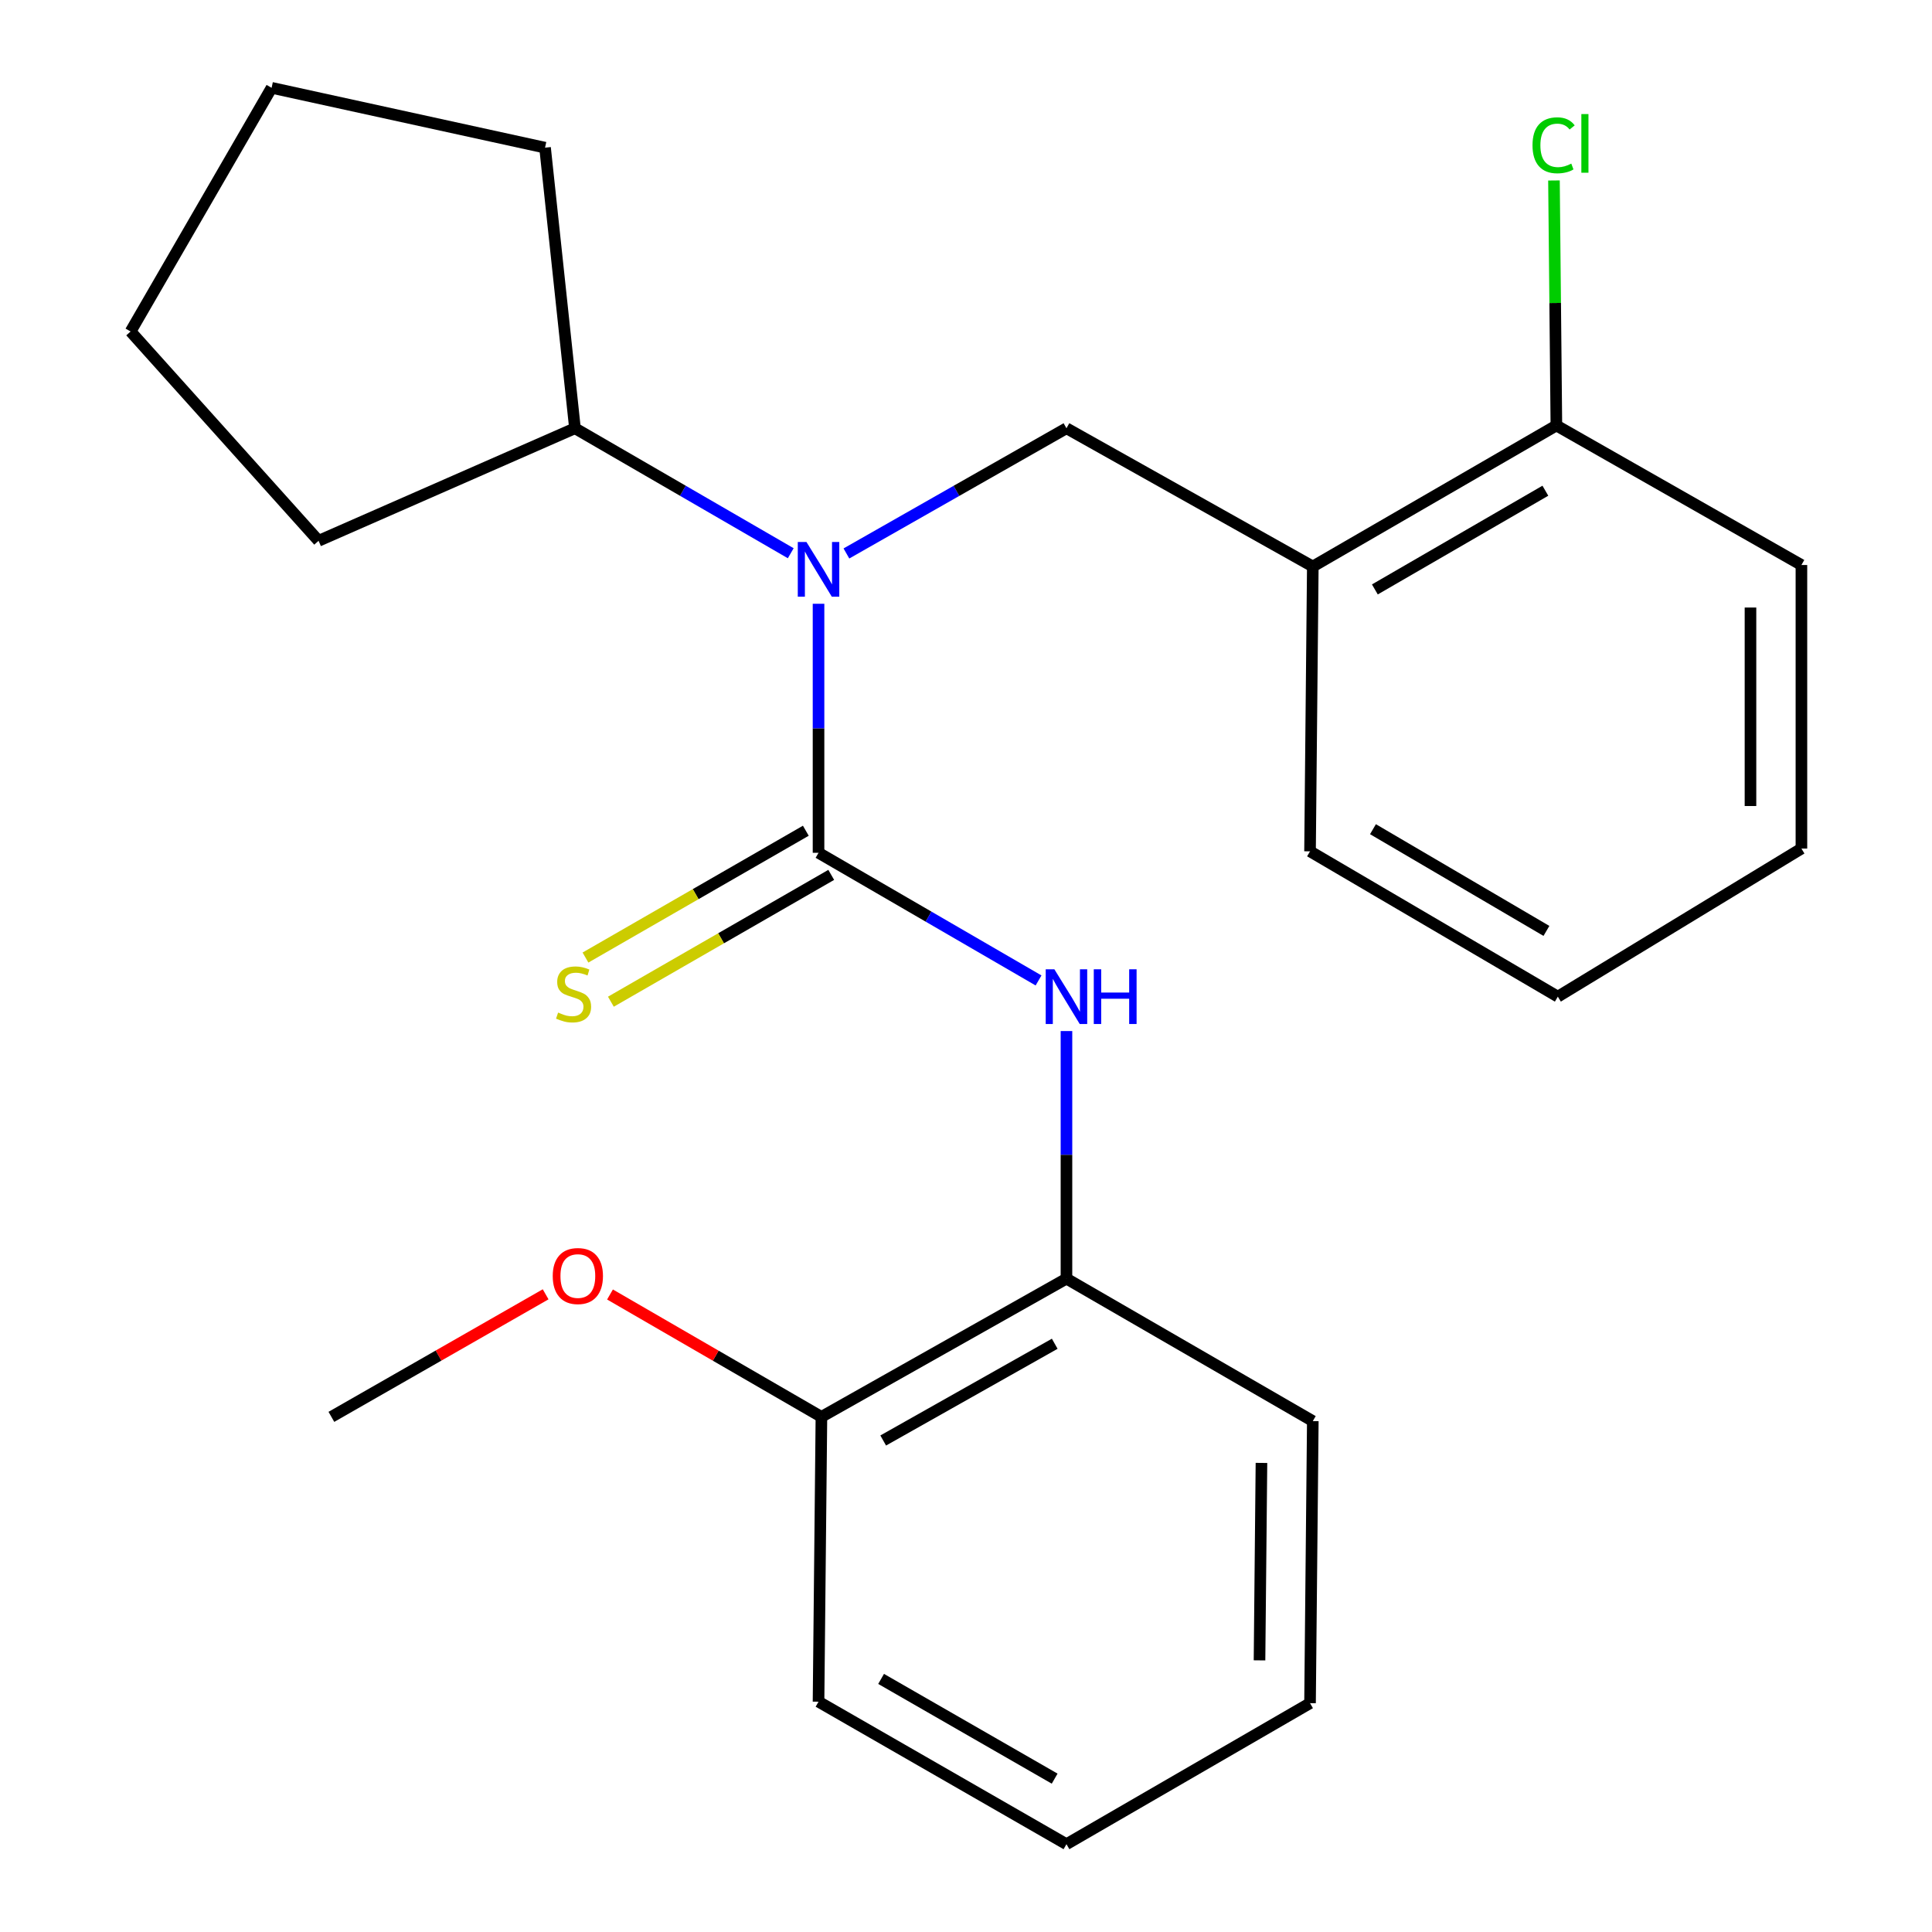 <?xml version='1.0' encoding='iso-8859-1'?>
<svg version='1.1' baseProfile='full'
              xmlns='http://www.w3.org/2000/svg'
                      xmlns:rdkit='http://www.rdkit.org/xml'
                      xmlns:xlink='http://www.w3.org/1999/xlink'
                  xml:space='preserve'
width='1000px' height='1000px' viewBox='0 0 1000 1000'>
<!-- END OF HEADER -->
<rect style='opacity:1.0;fill:#FFFFFF;stroke:none' width='1000' height='1000' x='0' y='0'> </rect>
<path class='bond-0' d='M 423.671,441.409 L 423.671,376.961' style='fill:none;fill-rule:evenodd;stroke:#000000;stroke-width:6px;stroke-linecap:butt;stroke-linejoin:miter;stroke-opacity:1' />
<path class='bond-0' d='M 423.671,376.961 L 423.671,312.512' style='fill:none;fill-rule:evenodd;stroke:#0000FF;stroke-width:6px;stroke-linecap:butt;stroke-linejoin:miter;stroke-opacity:1' />
<path class='bond-1' d='M 423.671,441.409 L 480.611,474.445' style='fill:none;fill-rule:evenodd;stroke:#000000;stroke-width:6px;stroke-linecap:butt;stroke-linejoin:miter;stroke-opacity:1' />
<path class='bond-1' d='M 480.611,474.445 L 537.55,507.48' style='fill:none;fill-rule:evenodd;stroke:#0000FF;stroke-width:6px;stroke-linecap:butt;stroke-linejoin:miter;stroke-opacity:1' />
<path class='bond-4' d='M 417.095,429.984 L 360.069,462.806' style='fill:none;fill-rule:evenodd;stroke:#000000;stroke-width:6px;stroke-linecap:butt;stroke-linejoin:miter;stroke-opacity:1' />
<path class='bond-4' d='M 360.069,462.806 L 303.042,495.627' style='fill:none;fill-rule:evenodd;stroke:#CCCC00;stroke-width:6px;stroke-linecap:butt;stroke-linejoin:miter;stroke-opacity:1' />
<path class='bond-4' d='M 430.247,452.835 L 373.221,485.657' style='fill:none;fill-rule:evenodd;stroke:#000000;stroke-width:6px;stroke-linecap:butt;stroke-linejoin:miter;stroke-opacity:1' />
<path class='bond-4' d='M 373.221,485.657 L 316.195,518.479' style='fill:none;fill-rule:evenodd;stroke:#CCCC00;stroke-width:6px;stroke-linecap:butt;stroke-linejoin:miter;stroke-opacity:1' />
<path class='bond-2' d='M 438.102,286.473 L 495.051,254.069' style='fill:none;fill-rule:evenodd;stroke:#0000FF;stroke-width:6px;stroke-linecap:butt;stroke-linejoin:miter;stroke-opacity:1' />
<path class='bond-2' d='M 495.051,254.069 L 551.999,221.666' style='fill:none;fill-rule:evenodd;stroke:#000000;stroke-width:6px;stroke-linecap:butt;stroke-linejoin:miter;stroke-opacity:1' />
<path class='bond-7' d='M 409.289,286.354 L 353.444,254.01' style='fill:none;fill-rule:evenodd;stroke:#0000FF;stroke-width:6px;stroke-linecap:butt;stroke-linejoin:miter;stroke-opacity:1' />
<path class='bond-7' d='M 353.444,254.01 L 297.599,221.666' style='fill:none;fill-rule:evenodd;stroke:#000000;stroke-width:6px;stroke-linecap:butt;stroke-linejoin:miter;stroke-opacity:1' />
<path class='bond-5' d='M 551.999,533.672 L 551.999,597.75' style='fill:none;fill-rule:evenodd;stroke:#0000FF;stroke-width:6px;stroke-linecap:butt;stroke-linejoin:miter;stroke-opacity:1' />
<path class='bond-5' d='M 551.999,597.75 L 551.999,661.827' style='fill:none;fill-rule:evenodd;stroke:#000000;stroke-width:6px;stroke-linecap:butt;stroke-linejoin:miter;stroke-opacity:1' />
<path class='bond-3' d='M 551.999,221.666 L 679.507,293.219' style='fill:none;fill-rule:evenodd;stroke:#000000;stroke-width:6px;stroke-linecap:butt;stroke-linejoin:miter;stroke-opacity:1' />
<path class='bond-6' d='M 679.507,293.219 L 805.579,220.23' style='fill:none;fill-rule:evenodd;stroke:#000000;stroke-width:6px;stroke-linecap:butt;stroke-linejoin:miter;stroke-opacity:1' />
<path class='bond-6' d='M 711.628,305.089 L 799.878,253.996' style='fill:none;fill-rule:evenodd;stroke:#000000;stroke-width:6px;stroke-linecap:butt;stroke-linejoin:miter;stroke-opacity:1' />
<path class='bond-11' d='M 679.507,293.219 L 678.071,440.648' style='fill:none;fill-rule:evenodd;stroke:#000000;stroke-width:6px;stroke-linecap:butt;stroke-linejoin:miter;stroke-opacity:1' />
<path class='bond-8' d='M 551.999,661.827 L 425.165,733.366' style='fill:none;fill-rule:evenodd;stroke:#000000;stroke-width:6px;stroke-linecap:butt;stroke-linejoin:miter;stroke-opacity:1' />
<path class='bond-8' d='M 545.927,695.523 L 457.143,745.6' style='fill:none;fill-rule:evenodd;stroke:#000000;stroke-width:6px;stroke-linecap:butt;stroke-linejoin:miter;stroke-opacity:1' />
<path class='bond-12' d='M 551.999,661.827 L 679.507,735.563' style='fill:none;fill-rule:evenodd;stroke:#000000;stroke-width:6px;stroke-linecap:butt;stroke-linejoin:miter;stroke-opacity:1' />
<path class='bond-9' d='M 805.579,220.23 L 804.956,156.822' style='fill:none;fill-rule:evenodd;stroke:#000000;stroke-width:6px;stroke-linecap:butt;stroke-linejoin:miter;stroke-opacity:1' />
<path class='bond-9' d='M 804.956,156.822 L 804.332,93.413' style='fill:none;fill-rule:evenodd;stroke:#00CC00;stroke-width:6px;stroke-linecap:butt;stroke-linejoin:miter;stroke-opacity:1' />
<path class='bond-13' d='M 805.579,220.23 L 932.413,292.443' style='fill:none;fill-rule:evenodd;stroke:#000000;stroke-width:6px;stroke-linecap:butt;stroke-linejoin:miter;stroke-opacity:1' />
<path class='bond-15' d='M 297.599,221.666 L 282.116,76.434' style='fill:none;fill-rule:evenodd;stroke:#000000;stroke-width:6px;stroke-linecap:butt;stroke-linejoin:miter;stroke-opacity:1' />
<path class='bond-16' d='M 297.599,221.666 L 164.891,279.919' style='fill:none;fill-rule:evenodd;stroke:#000000;stroke-width:6px;stroke-linecap:butt;stroke-linejoin:miter;stroke-opacity:1' />
<path class='bond-10' d='M 425.165,733.366 L 370.45,701.695' style='fill:none;fill-rule:evenodd;stroke:#000000;stroke-width:6px;stroke-linecap:butt;stroke-linejoin:miter;stroke-opacity:1' />
<path class='bond-10' d='M 370.45,701.695 L 315.735,670.024' style='fill:none;fill-rule:evenodd;stroke:#FF0000;stroke-width:6px;stroke-linecap:butt;stroke-linejoin:miter;stroke-opacity:1' />
<path class='bond-14' d='M 425.165,733.366 L 423.671,880.795' style='fill:none;fill-rule:evenodd;stroke:#000000;stroke-width:6px;stroke-linecap:butt;stroke-linejoin:miter;stroke-opacity:1' />
<path class='bond-17' d='M 282.419,669.93 L 226.973,701.648' style='fill:none;fill-rule:evenodd;stroke:#FF0000;stroke-width:6px;stroke-linecap:butt;stroke-linejoin:miter;stroke-opacity:1' />
<path class='bond-17' d='M 226.973,701.648 L 171.527,733.366' style='fill:none;fill-rule:evenodd;stroke:#000000;stroke-width:6px;stroke-linecap:butt;stroke-linejoin:miter;stroke-opacity:1' />
<path class='bond-18' d='M 678.071,440.648 L 806.326,515.863' style='fill:none;fill-rule:evenodd;stroke:#000000;stroke-width:6px;stroke-linecap:butt;stroke-linejoin:miter;stroke-opacity:1' />
<path class='bond-18' d='M 710.647,429.187 L 800.426,481.838' style='fill:none;fill-rule:evenodd;stroke:#000000;stroke-width:6px;stroke-linecap:butt;stroke-linejoin:miter;stroke-opacity:1' />
<path class='bond-19' d='M 679.507,735.563 L 678.071,881.556' style='fill:none;fill-rule:evenodd;stroke:#000000;stroke-width:6px;stroke-linecap:butt;stroke-linejoin:miter;stroke-opacity:1' />
<path class='bond-19' d='M 652.927,757.203 L 651.922,859.398' style='fill:none;fill-rule:evenodd;stroke:#000000;stroke-width:6px;stroke-linecap:butt;stroke-linejoin:miter;stroke-opacity:1' />
<path class='bond-26' d='M 932.413,292.443 L 932.413,439.212' style='fill:none;fill-rule:evenodd;stroke:#000000;stroke-width:6px;stroke-linecap:butt;stroke-linejoin:miter;stroke-opacity:1' />
<path class='bond-26' d='M 906.047,314.458 L 906.047,417.197' style='fill:none;fill-rule:evenodd;stroke:#000000;stroke-width:6px;stroke-linecap:butt;stroke-linejoin:miter;stroke-opacity:1' />
<path class='bond-25' d='M 423.671,880.795 L 551.999,954.545' style='fill:none;fill-rule:evenodd;stroke:#000000;stroke-width:6px;stroke-linecap:butt;stroke-linejoin:miter;stroke-opacity:1' />
<path class='bond-25' d='M 456.058,868.998 L 545.887,920.623' style='fill:none;fill-rule:evenodd;stroke:#000000;stroke-width:6px;stroke-linecap:butt;stroke-linejoin:miter;stroke-opacity:1' />
<path class='bond-22' d='M 282.116,76.434 L 140.576,45.455' style='fill:none;fill-rule:evenodd;stroke:#000000;stroke-width:6px;stroke-linecap:butt;stroke-linejoin:miter;stroke-opacity:1' />
<path class='bond-23' d='M 164.891,279.919 L 67.587,171.585' style='fill:none;fill-rule:evenodd;stroke:#000000;stroke-width:6px;stroke-linecap:butt;stroke-linejoin:miter;stroke-opacity:1' />
<path class='bond-20' d='M 806.326,515.863 L 932.413,439.212' style='fill:none;fill-rule:evenodd;stroke:#000000;stroke-width:6px;stroke-linecap:butt;stroke-linejoin:miter;stroke-opacity:1' />
<path class='bond-21' d='M 678.071,881.556 L 551.999,954.545' style='fill:none;fill-rule:evenodd;stroke:#000000;stroke-width:6px;stroke-linecap:butt;stroke-linejoin:miter;stroke-opacity:1' />
<path class='bond-24' d='M 140.576,45.455 L 67.587,171.585' style='fill:none;fill-rule:evenodd;stroke:#000000;stroke-width:6px;stroke-linecap:butt;stroke-linejoin:miter;stroke-opacity:1' />
<path  class='atom-1' d='M 417.411 280.524
L 426.691 295.524
Q 427.611 297.004, 429.091 299.684
Q 430.571 302.364, 430.651 302.524
L 430.651 280.524
L 434.411 280.524
L 434.411 308.844
L 430.531 308.844
L 420.571 292.444
Q 419.411 290.524, 418.171 288.324
Q 416.971 286.124, 416.611 285.444
L 416.611 308.844
L 412.931 308.844
L 412.931 280.524
L 417.411 280.524
' fill='#0000FF'/>
<path  class='atom-2' d='M 545.739 501.703
L 555.019 516.703
Q 555.939 518.183, 557.419 520.863
Q 558.899 523.543, 558.979 523.703
L 558.979 501.703
L 562.739 501.703
L 562.739 530.023
L 558.859 530.023
L 548.899 513.623
Q 547.739 511.703, 546.499 509.503
Q 545.299 507.303, 544.939 506.623
L 544.939 530.023
L 541.259 530.023
L 541.259 501.703
L 545.739 501.703
' fill='#0000FF'/>
<path  class='atom-2' d='M 566.139 501.703
L 569.979 501.703
L 569.979 513.743
L 584.459 513.743
L 584.459 501.703
L 588.299 501.703
L 588.299 530.023
L 584.459 530.023
L 584.459 516.943
L 569.979 516.943
L 569.979 530.023
L 566.139 530.023
L 566.139 501.703
' fill='#0000FF'/>
<path  class='atom-5' d='M 288.881 524.104
Q 289.201 524.224, 290.521 524.784
Q 291.841 525.344, 293.281 525.704
Q 294.761 526.024, 296.201 526.024
Q 298.881 526.024, 300.441 524.744
Q 302.001 523.424, 302.001 521.144
Q 302.001 519.584, 301.201 518.624
Q 300.441 517.664, 299.241 517.144
Q 298.041 516.624, 296.041 516.024
Q 293.521 515.264, 292.001 514.544
Q 290.521 513.824, 289.441 512.304
Q 288.401 510.784, 288.401 508.224
Q 288.401 504.664, 290.801 502.464
Q 293.241 500.264, 298.041 500.264
Q 301.321 500.264, 305.041 501.824
L 304.121 504.904
Q 300.721 503.504, 298.161 503.504
Q 295.401 503.504, 293.881 504.664
Q 292.361 505.784, 292.401 507.744
Q 292.401 509.264, 293.161 510.184
Q 293.961 511.104, 295.081 511.624
Q 296.241 512.144, 298.161 512.744
Q 300.721 513.544, 302.241 514.344
Q 303.761 515.144, 304.841 516.784
Q 305.961 518.384, 305.961 521.144
Q 305.961 525.064, 303.321 527.184
Q 300.721 529.264, 296.361 529.264
Q 293.841 529.264, 291.921 528.704
Q 290.041 528.184, 287.801 527.264
L 288.881 524.104
' fill='#CCCC00'/>
<path  class='atom-10' d='M 793.224 75.203
Q 793.224 68.162, 796.504 64.483
Q 799.824 60.763, 806.104 60.763
Q 811.944 60.763, 815.064 64.882
L 812.424 67.043
Q 810.144 64.043, 806.104 64.043
Q 801.824 64.043, 799.544 66.922
Q 797.304 69.763, 797.304 75.203
Q 797.304 80.802, 799.624 83.683
Q 801.984 86.562, 806.544 86.562
Q 809.664 86.562, 813.304 84.683
L 814.424 87.683
Q 812.944 88.642, 810.704 89.203
Q 808.464 89.763, 805.984 89.763
Q 799.824 89.763, 796.504 86.002
Q 793.224 82.243, 793.224 75.203
' fill='#00CC00'/>
<path  class='atom-10' d='M 818.504 59.042
L 822.184 59.042
L 822.184 89.403
L 818.504 89.403
L 818.504 59.042
' fill='#00CC00'/>
<path  class='atom-11' d='M 286.093 660.472
Q 286.093 653.672, 289.453 649.872
Q 292.813 646.072, 299.093 646.072
Q 305.373 646.072, 308.733 649.872
Q 312.093 653.672, 312.093 660.472
Q 312.093 667.352, 308.693 671.272
Q 305.293 675.152, 299.093 675.152
Q 292.853 675.152, 289.453 671.272
Q 286.093 667.392, 286.093 660.472
M 299.093 671.952
Q 303.413 671.952, 305.733 669.072
Q 308.093 666.152, 308.093 660.472
Q 308.093 654.912, 305.733 652.112
Q 303.413 649.272, 299.093 649.272
Q 294.773 649.272, 292.413 652.072
Q 290.093 654.872, 290.093 660.472
Q 290.093 666.192, 292.413 669.072
Q 294.773 671.952, 299.093 671.952
' fill='#FF0000'/>
</svg>
